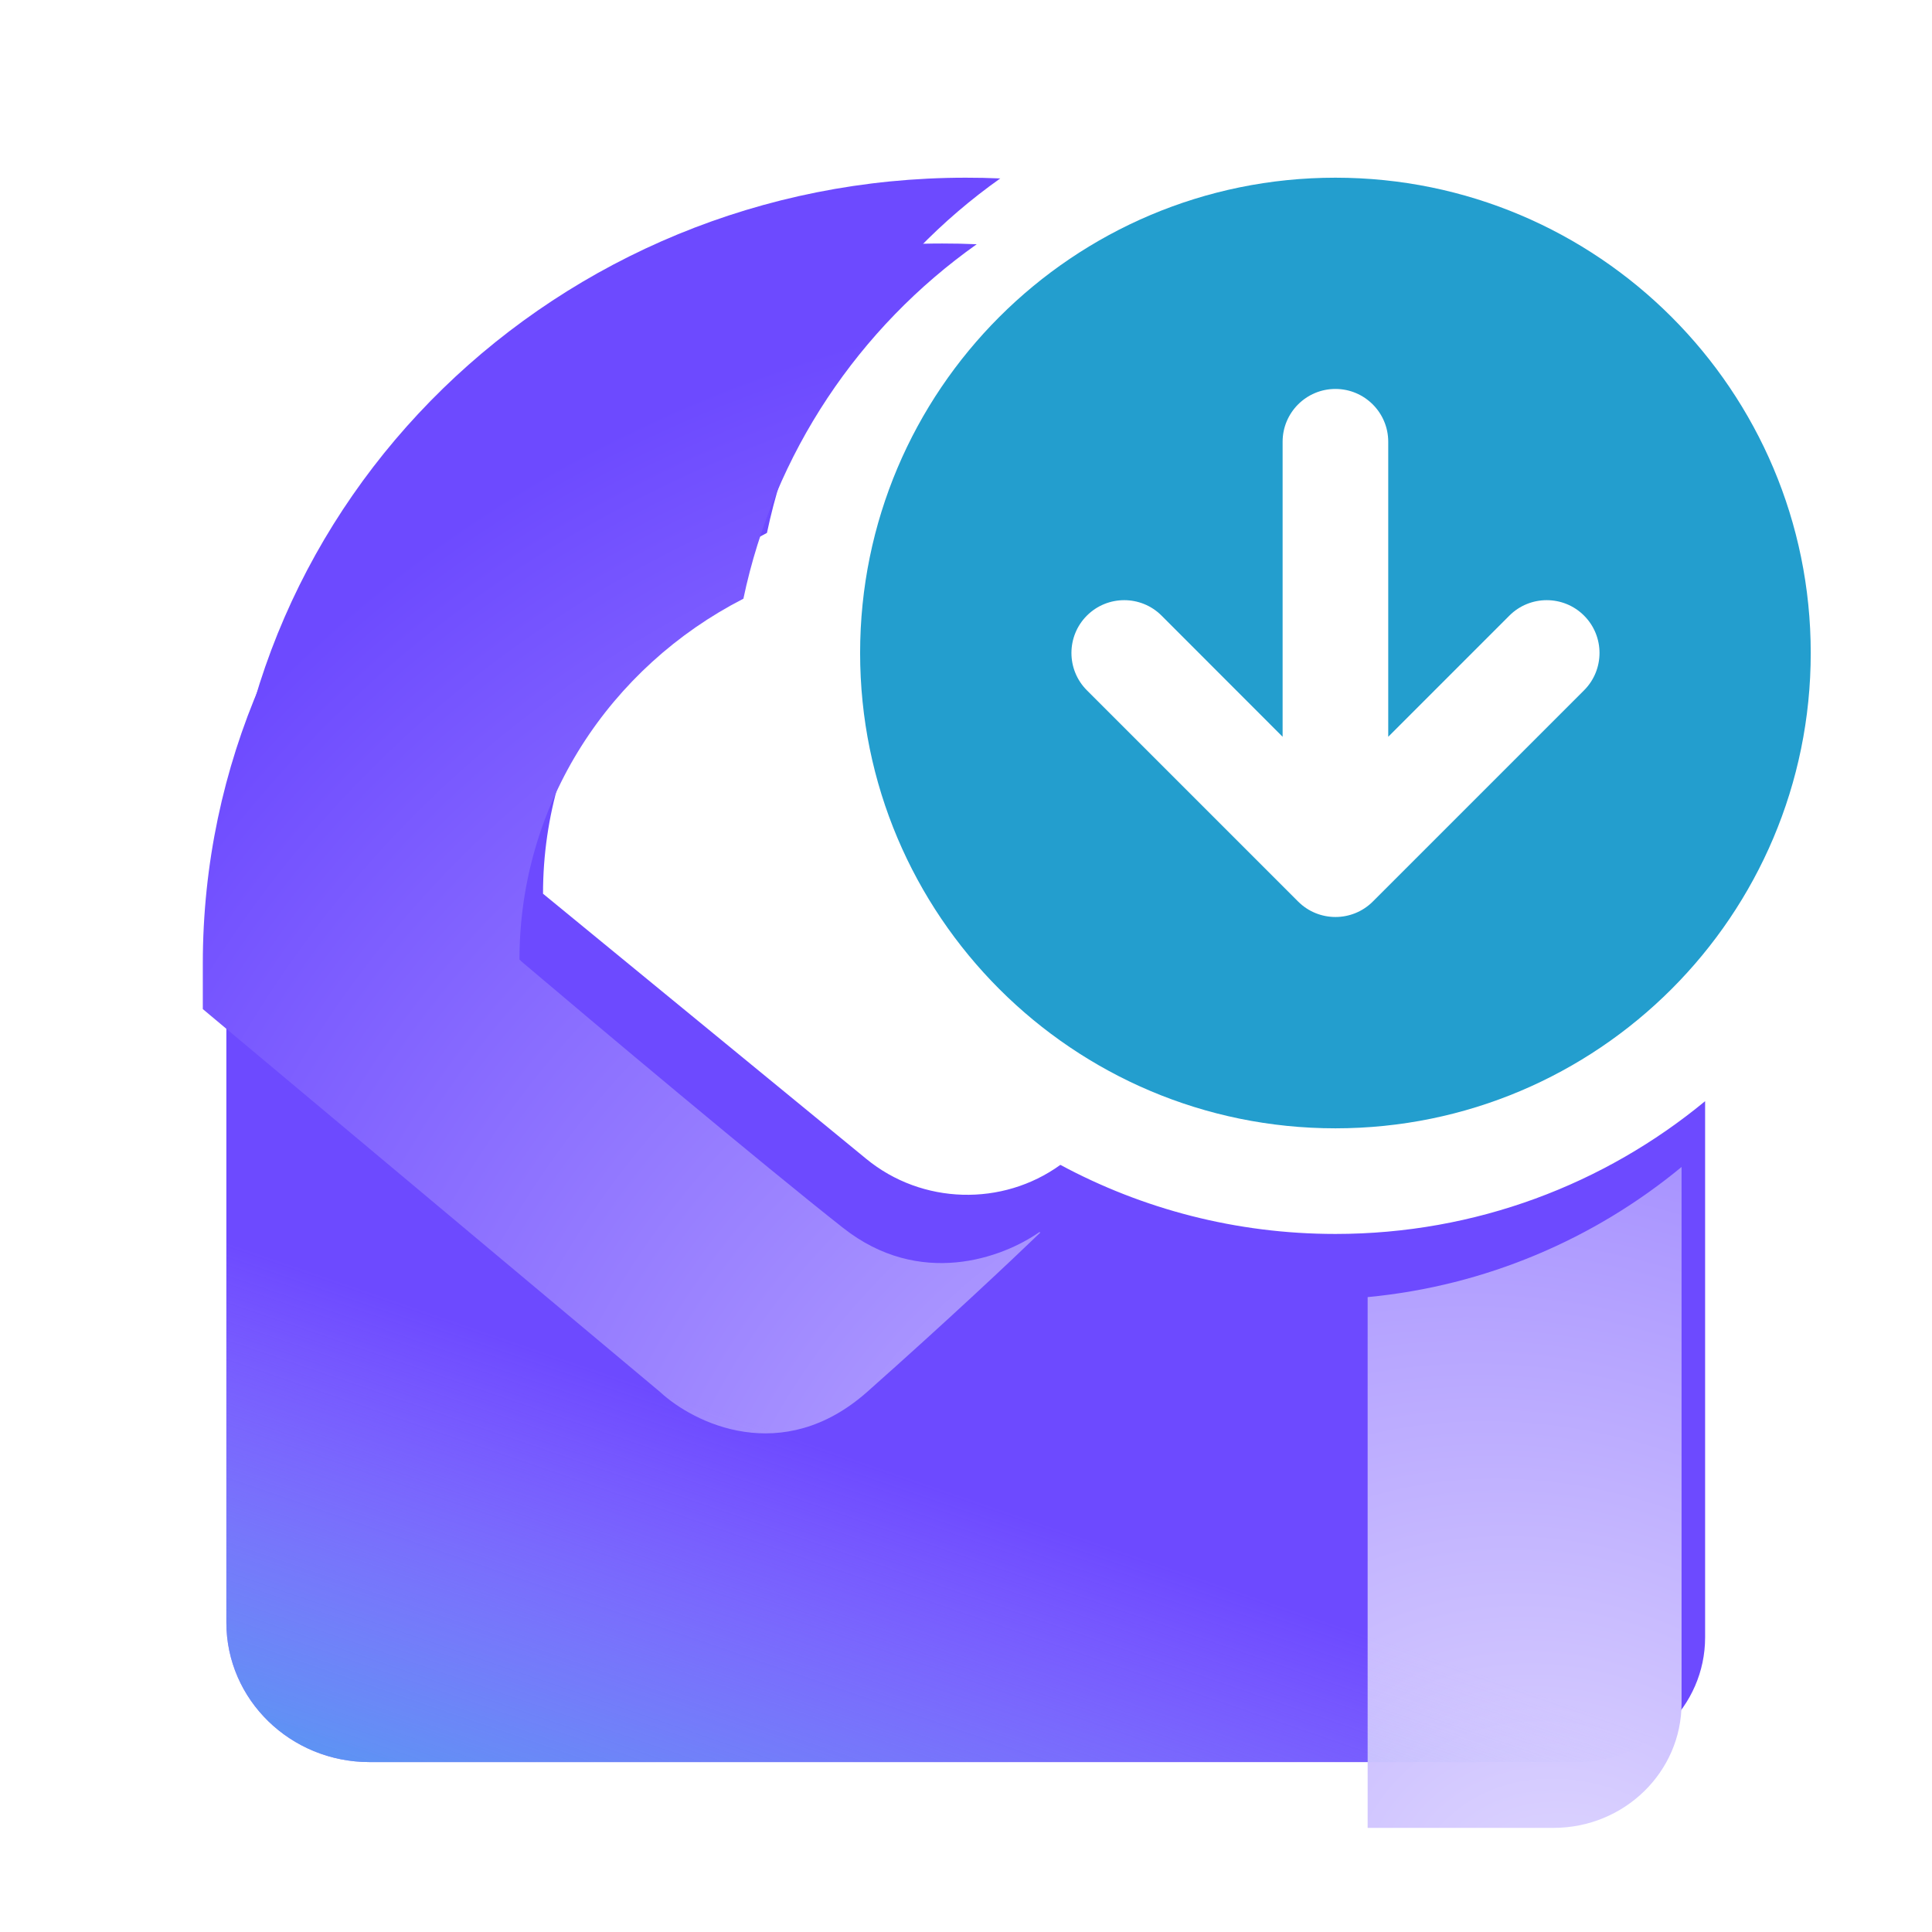 <?xml version="1.0" encoding="UTF-8" standalone="no"?>
<!-- Created with Inkscape (http://www.inkscape.org/) -->

<svg
   width="512"
   height="512"
   viewBox="0 0 135.467 135.467"
   version="1.1"
   id="svg5"
   inkscape:version="1.1.2 (0a00cf5339, 2022-02-04, custom)"
   sodipodi:docname="systray.svg"
   inkscape:export-filename="/home/cuto/Downloads/systray/systray-color-update.png"
   inkscape:export-xdpi="192.00002"
   inkscape:export-ydpi="192.00002"
   xmlns:inkscape="http://www.inkscape.org/namespaces/inkscape"
   xmlns:sodipodi="http://sodipodi.sourceforge.net/DTD/sodipodi-0.dtd"
   xmlns="http://www.w3.org/2000/svg"
   xmlns:svg="http://www.w3.org/2000/svg">
  <sodipodi:namedview
     id="namedview7"
     pagecolor="#505050"
     bordercolor="#ffffff"
     borderopacity="1"
     inkscape:pageshadow="0"
     inkscape:pageopacity="0"
     inkscape:pagecheckerboard="1"
     inkscape:document-units="mm"
     showgrid="false"
     inkscape:zoom="1.7021484"
     inkscape:cx="191.81641"
     inkscape:cy="297.85886"
     inkscape:window-width="2556"
     inkscape:window-height="1401"
     inkscape:window-x="0"
     inkscape:window-y="18"
     inkscape:window-maximized="1"
     inkscape:current-layer="layer6"
     units="px"
     width="512px" />
  <defs
     id="defs2">
    <filter
       id="filter0_i_2386_47425"
       x="0.777"
       y="0"
       width="14.223"
       height="15.623"
       filterUnits="userSpaceOnUse"
       color-interpolation-filters="sRGB">
      <feFlood
         flood-opacity="0"
         result="BackgroundImageFix"
         id="feFlood1285" />
      <feBlend
         mode="normal"
         in="SourceGraphic"
         in2="BackgroundImageFix"
         result="shape"
         id="feBlend1287" />
      <feColorMatrix
         in="SourceAlpha"
         type="matrix"
         values="0 0 0 0 0 0 0 0 0 0 0 0 0 0 0 0 0 0 127 0"
         result="hardAlpha"
         id="feColorMatrix1289" />
      <feOffset
         dx="-0.223"
         dy="0.623"
         id="feOffset1291" />
      <feGaussianBlur
         stdDeviation="1.673"
         id="feGaussianBlur1293" />
      <feComposite
         in2="hardAlpha"
         operator="arithmetic"
         k2="-1"
         k3="1"
         id="feComposite1295" />
      <feColorMatrix
         type="matrix"
         values="0 0 0 0 0.463 0 0 0 0 0.337 0 0 0 0 1 0 0 0 0.24 0"
         id="feColorMatrix1297" />
      <feBlend
         mode="normal"
         in2="shape"
         result="effect1_innerShadow_2386_47425"
         id="feBlend1299" />
    </filter>
    <linearGradient
       id="paint0_linear_2386_47425"
       x1="1.501"
       y1="16.731"
       x2="3.501"
       y2="10.928"
       gradientUnits="userSpaceOnUse">
      <stop
         stop-color="#28B0E8"
         id="stop1302" />
      <stop
         offset="1"
         stop-color="#C5B7FF"
         stop-opacity="0"
         id="stop1304" />
    </linearGradient>
    <radialGradient
       id="paint1_radial_2386_47425"
       cx="0"
       cy="0"
       r="1"
       gradientUnits="userSpaceOnUse"
       gradientTransform="matrix(-13.175,-11.538,9.404,-10.738,14.175,16.243)">
      <stop
         stop-color="#E2DBFF"
         id="stop1307" />
      <stop
         offset="1"
         stop-color="#6D4AFF"
         id="stop1309" />
    </radialGradient>
    <filter
       id="filter0_i_2386_47479"
       x="0.777"
       y="0"
       width="14.223"
       height="15.623"
       filterUnits="userSpaceOnUse"
       color-interpolation-filters="sRGB">
      <feFlood
         flood-opacity="0"
         result="BackgroundImageFix"
         id="feFlood1699" />
      <feBlend
         mode="normal"
         in="SourceGraphic"
         in2="BackgroundImageFix"
         result="shape"
         id="feBlend1701" />
      <feColorMatrix
         in="SourceAlpha"
         type="matrix"
         values="0 0 0 0 0 0 0 0 0 0 0 0 0 0 0 0 0 0 127 0"
         result="hardAlpha"
         id="feColorMatrix1703" />
      <feOffset
         dx="-0.223"
         dy="0.623"
         id="feOffset1705" />
      <feGaussianBlur
         stdDeviation="1.673"
         id="feGaussianBlur1707" />
      <feComposite
         in2="hardAlpha"
         operator="arithmetic"
         k2="-1"
         k3="1"
         id="feComposite1709" />
      <feColorMatrix
         type="matrix"
         values="0 0 0 0 0.463 0 0 0 0 0.337 0 0 0 0 1 0 0 0 0.24 0"
         id="feColorMatrix1711" />
      <feBlend
         mode="normal"
         in2="shape"
         result="effect1_innerShadow_2386_47479"
         id="feBlend1713" />
    </filter>
    <radialGradient
       id="paint0_radial_2386_47479"
       cx="0"
       cy="0"
       r="1"
       gradientUnits="userSpaceOnUse"
       gradientTransform="matrix(-13.174,-11.538,9.404,-10.738,14.175,16.242)">
      <stop
         stop-color="#E2DBFF"
         id="stop1716" />
      <stop
         offset="1"
         stop-color="#6D4AFF"
         id="stop1718" />
    </radialGradient>
    <linearGradient
       id="paint1_linear_2386_47479"
       x1="1.501"
       y1="16.731"
       x2="3.501"
       y2="10.928"
       gradientUnits="userSpaceOnUse">
      <stop
         stop-color="#28B0E8"
         id="stop1721" />
      <stop
         offset="1"
         stop-color="#C5B7FF"
         stop-opacity="0"
         id="stop1723" />
    </linearGradient>
    <linearGradient
       id="paint0_linear_2386_47449"
       x1="12.875"
       y1="-0.625"
       x2="0.7"
       y2="15.801"
       gradientUnits="userSpaceOnUse">
      <stop
         stop-color="#1C1B24"
         id="stop1860" />
      <stop
         offset="0.989"
         stop-color="#A7A4B5"
         id="stop1862" />
    </linearGradient>
    <linearGradient
       id="paint1_linear_2386_47449"
       x1="11.154"
       y1="17.775"
       x2="-2.361"
       y2="-4.126"
       gradientUnits="userSpaceOnUse">
      <stop
         stop-color="white"
         id="stop1865" />
      <stop
         offset="0.316"
         stop-color="#A7A4B5"
         id="stop1867" />
      <stop
         offset="1"
         stop-color="#6D697D"
         id="stop1869" />
    </linearGradient>
    <filter
       id="filter0_i_2386_47441"
       x="0.777"
       y="0"
       width="14.223"
       height="15.623"
       filterUnits="userSpaceOnUse"
       color-interpolation-filters="sRGB">
      <feFlood
         flood-opacity="0"
         result="BackgroundImageFix"
         id="feFlood1976" />
      <feBlend
         mode="normal"
         in="SourceGraphic"
         in2="BackgroundImageFix"
         result="shape"
         id="feBlend1978" />
      <feColorMatrix
         in="SourceAlpha"
         type="matrix"
         values="0 0 0 0 0 0 0 0 0 0 0 0 0 0 0 0 0 0 127 0"
         result="hardAlpha"
         id="feColorMatrix1980" />
      <feOffset
         dx="-0.223"
         dy="0.623"
         id="feOffset1982" />
      <feGaussianBlur
         stdDeviation="1.673"
         id="feGaussianBlur1984" />
      <feComposite
         in2="hardAlpha"
         operator="arithmetic"
         k2="-1"
         k3="1"
         id="feComposite1986" />
      <feColorMatrix
         type="matrix"
         values="0 0 0 0 0.463 0 0 0 0 0.337 0 0 0 0 1 0 0 0 0.24 0"
         id="feColorMatrix1988" />
      <feBlend
         mode="normal"
         in2="shape"
         result="effect1_innerShadow_2386_47441"
         id="feBlend1990" />
    </filter>
    <radialGradient
       id="paint0_radial_2386_47441"
       cx="0"
       cy="0"
       r="1"
       gradientUnits="userSpaceOnUse"
       gradientTransform="matrix(-13.174,-11.538,9.404,-10.738,14.175,16.242)">
      <stop
         stop-color="#E2DBFF"
         id="stop1993" />
      <stop
         offset="1"
         stop-color="#6D4AFF"
         id="stop1995" />
    </radialGradient>
    <linearGradient
       id="paint1_linear_2386_47441"
       x1="1.501"
       y1="16.731"
       x2="3.501"
       y2="10.928"
       gradientUnits="userSpaceOnUse">
      <stop
         stop-color="#28B0E8"
         id="stop1998" />
      <stop
         offset="1"
         stop-color="#C5B7FF"
         stop-opacity="0"
         id="stop2000" />
    </linearGradient>
  </defs>
  <g
     inkscape:label="m-n"
     inkscape:groupmode="layer"
     id="layer1"
     style="display:none"
     sodipodi:insensitive="true">
    <g
       style="fill:#000000"
       id="g955"
       transform="matrix(7.408,0,0,7.408,8.467,12.171)">
      <path
         d="M 8,0 C 4.134,0 1,3.052 1,6.817 V 13.679 C 1,14.409 1.607,15 2.356,15 H 13.789 C 14.457,15 15,14.472 15,13.82 V 6.817 C 15,3.052 11.866,0 8,0 Z m 4.846,6.243 -3.876,3.046 c -0.552,0.453 -1.36,0.453 -1.912,0 l -3.904,-3.046 c 0,-2.13 2.079,-4.101 4.805,-4.101 h 0.11 c 2.726,0 4.778,1.97 4.778,4.101 z"
         fill="#000000"
         id="path943"
         style="opacity:1;fill:#000000" />
    </g>
  </g>
  <g
     inkscape:groupmode="layer"
     id="layer2"
     inkscape:label="m-w"
     style="display:none"
     sodipodi:insensitive="true">
    <g
       style="fill:none"
       id="g1073"
       transform="matrix(7.408,0,0,7.408,8.467,4.766)">
      <g
         id="g1062">
        <path
           fill-rule="evenodd"
           clip-rule="evenodd"
           d="M 16,4.5 C 16,6.985 13.985,9 11.5,9 9.015,9 7,6.985 7,4.5 7,2.015 9.015,0 11.5,0 13.985,0 16,2.015 16,4.5 Z m -5,-2 C 11,2.224 11.224,2 11.5,2 11.776,2 12,2.224 12,2.5 v 2 C 12,4.776 11.776,5 11.5,5 11.224,5 11,4.776 11,4.5 Z M 11.5,6 C 11.224,6 11,6.224 11,6.5 11,6.776 11.224,7 11.5,7 11.776,7 12,6.776 12,6.5 12,6.224 11.776,6 11.5,6 Z"
           fill="#000000"
           id="path1058" />
        <path
           fill-rule="evenodd"
           clip-rule="evenodd"
           d="M 7.223,1.041 C 3.723,1.417 1,4.307 1,7.816 v 6.862 c 0,0.73 0.607,1.321 1.356,1.321 H 13.789 C 14.457,15.999 15,15.471 15,14.82 V 8.742 c -0.951,0.785 -2.17,1.257 -3.5,1.257 -0.625,0 -1.226,-0.104 -1.785,-0.296 L 8.97,10.289 c -0.552,0.453 -1.36,0.453 -1.912,0 L 3.154,7.243 c 0,-1.609 1.187,-3.127 2.942,-3.774 0.172,-0.908 0.567,-1.737 1.127,-2.428 z"
           fill="#000000"
           id="path1060" />
      </g>
    </g>
  </g>
  <g
     inkscape:groupmode="layer"
     id="layer3"
     inkscape:label="m-e"
     style="display:none"
     sodipodi:insensitive="true">
    <g
       style="fill:none"
       id="g1123"
       transform="matrix(7.408,0,0,7.408,8.467,12.171)">
      <g
         id="g1112">
        <path
           opacity="0.5"
           fill-rule="evenodd"
           clip-rule="evenodd"
           d="M 8.327,0.007 C 8.218,0.002 8.109,0 8,0 4.134,0 1,3.052 1,6.817 V 13.679 C 1,14.409 1.607,15 2.356,15 H 13.789 C 14.457,15 15,14.472 15,13.82 V 8.743 C 14.049,9.528 12.83,10 11.5,10 10.558,10 9.671,9.763 8.896,9.346 8.348,9.742 7.586,9.723 7.058,9.289 L 3.154,6.243 C 3.154,4.533 4.494,2.926 6.432,2.359 6.834,1.409 7.495,0.596 8.327,0.007 Z"
           fill="#000000"
           id="path1108" />
        <path
           fill-rule="evenodd"
           clip-rule="evenodd"
           d="M 16,4.5 C 16,6.985 13.985,9 11.5,9 9.015,9 7,6.985 7,4.5 7,2.015 9.015,0 11.5,0 13.985,0 16,2.015 16,4.5 Z M 12.561,2.733 c 0.195,-0.195 0.512,-0.195 0.707,0 0.195,0.195 0.195,0.512 0,0.707 l -1.06,1.06 1.061,1.061 c 0.195,0.195 0.195,0.512 0,0.707 -0.195,0.195 -0.512,0.195 -0.707,0 L 11.501,5.207 10.44,6.268 c -0.195,0.195 -0.512,0.195 -0.707,0 -0.195,-0.195 -0.195,-0.512 0,-0.707 L 10.793,4.5 9.733,3.44 c -0.195,-0.195 -0.195,-0.512 0,-0.707 0.195,-0.195 0.512,-0.195 0.707,0 l 1.061,1.061 z"
           fill="#000000"
           id="path1110" />
      </g>
    </g>
  </g>
  <g
     inkscape:groupmode="layer"
     id="layer4"
     inkscape:label="m-u"
     style="display:none"
     sodipodi:insensitive="true">
    <g
       style="fill:none"
       id="g1201"
       transform="matrix(7.408,0,0,7.408,8.467,12.171)">
      <g
         id="g1190">
        <path
           fill-rule="evenodd"
           clip-rule="evenodd"
           d="M 8.327,0.007 C 8.218,0.002 8.109,0 8,0 4.134,0 1,3.052 1,6.817 V 13.679 C 1,14.409 1.607,15 2.356,15 H 13.789 C 14.457,15 15,14.472 15,13.82 V 8.743 C 14.049,9.528 12.83,10 11.5,10 10.558,10 9.671,9.763 8.896,9.346 8.348,9.742 7.586,9.723 7.058,9.289 L 3.154,6.243 C 3.154,4.533 4.494,2.926 6.432,2.359 6.834,1.409 7.495,0.596 8.327,0.007 Z"
           fill="#000000"
           id="path1186" />
        <path
           fill-rule="evenodd"
           clip-rule="evenodd"
           d="M 11.5,9 C 13.985,9 16,6.985 16,4.5 16,2.015 13.985,0 11.5,0 9.015,0 7,2.015 7,4.5 7,6.985 9.015,9 11.5,9 Z M 12,2.5 C 12,2.224 11.776,2 11.5,2 11.224,2 11,2.224 11,2.5 V 5.293 L 9.854,4.146 c -0.195,-0.195 -0.512,-0.195 -0.707,0 -0.195,0.195 -0.195,0.512 0,0.707 l 2,2 c 0.195,0.195 0.512,0.195 0.707,0 l 2,-2 c 0.195,-0.195 0.195,-0.512 0,-0.707 -0.195,-0.195 -0.512,-0.195 -0.707,0 L 12,5.293 Z"
           fill="#000000"
           id="path1188" />
      </g>
    </g>
  </g>
  <g
     inkscape:groupmode="layer"
     id="layer5"
     inkscape:label="c-n"
     style="display:none;opacity:1"
     sodipodi:insensitive="true">
    <g
       style="fill:none"
       id="g1337"
       transform="matrix(7.422,0,0,7.422,8.22,12.171)">
      <path
         d="M 8,0 C 4.134,0 1,3.052 1,6.817 V 13.679 C 1,14.409 1.607,15 2.356,15 H 13.789 C 14.457,15 15,14.472 15,13.82 V 6.817 C 15,3.052 11.866,0 8,0 Z m 4.029,6.779 -3.06,2.51 c -0.552,0.453 -1.36,0.453 -1.912,0 L 3.998,6.779 c 0,-2.13 1.773,-3.857 3.961,-3.857 h 0.11 c 2.187,0 3.961,1.727 3.961,3.857 z"
         fill="#6d4aff"
         id="path1277" />
      <path
         d="M 8,0 C 4.134,0 1,3.052 1,6.817 V 13.679 C 1,14.409 1.607,15 2.356,15 H 13.789 C 14.457,15 15,14.472 15,13.82 V 6.817 C 15,3.052 11.866,0 8,0 Z m 4.029,6.779 -3.06,2.51 c -0.552,0.453 -1.36,0.453 -1.912,0 L 3.998,6.779 c 0,-2.13 1.773,-3.857 3.961,-3.857 h 0.11 c 2.187,0 3.961,1.727 3.961,3.857 z"
         fill="url(#paint0_linear_2386_47425)"
         id="path1279"
         style="fill:url(#paint0_linear_2386_47425)" />
      <g
         filter="url(#filter0_i_2386_47425)"
         id="g1283">
        <path
           fill-rule="evenodd"
           clip-rule="evenodd"
           d="M 8.975,9.319 C 8.656,9.571 7.826,9.923 7.061,9.319 6.295,8.716 4.706,7.382 4.008,6.79 H 4.011 L 3.998,6.779 c 0,-2.13 1.773,-3.857 3.961,-3.857 h 0.11 c 2.187,0 3.961,1.727 3.961,3.857 L 12.016,6.79 H 12.028 V 15 h 1.76 C 14.457,15 15,14.472 15,13.82 V 6.817 C 15,3.052 11.866,0 8,0 4.134,0 1,3.052 1,6.817 v 0.431 l 4.329,3.625 c 0.319,0.296 1.157,0.71 1.96,0 0.802,-0.71 1.458,-1.331 1.686,-1.553 z"
           fill="url(#paint1_radial_2386_47425)"
           id="path1281"
           style="fill:url(#paint1_radial_2386_47425)" />
      </g>
    </g>
  </g>
  <g
     inkscape:groupmode="layer"
     id="layer6"
     inkscape:label="c-w"
     style="display:none;opacity:1"
     sodipodi:insensitive="true">
    <g
       style="fill:none"
       id="g1752"
       transform="matrix(7.404,0,0,7.404,8.392,12.375)">
      <path
         fill-rule="evenodd"
         clip-rule="evenodd"
         d="M 8.327,0.007 C 8.219,0.002 8.11,0 8,0 4.134,0 1,3.052 1,6.817 V 13.679 C 1,14.409 1.607,15 2.356,15 H 13.789 C 14.457,15 15,14.472 15,13.82 V 8.743 C 14.049,9.529 12.83,10.001 11.5,10.001 10.558,10.001 9.671,9.764 8.896,9.346 8.347,9.742 7.586,9.723 7.058,9.289 L 3.998,6.779 c 0,-1.483 0.859,-2.77 2.12,-3.416 0.29,-1.38 1.097,-2.569 2.209,-3.356 z"
         fill="#6d4aff"
         id="path1689" />
      <g
         filter="url(#filter0_i_2386_47479)"
         id="g1693">
        <path
           fill-rule="evenodd"
           clip-rule="evenodd"
           d="M 8.327,0.007 C 8.218,0.002 8.109,0 8,0 4.134,0 1,3.052 1,6.817 v 0.431 l 4.329,3.625 c 0.319,0.296 1.157,0.71 1.96,0 C 8.043,10.205 8.668,9.616 8.929,9.364 8.927,9.362 8.924,9.361 8.921,9.359 8.57,9.605 7.787,9.892 7.061,9.319 6.295,8.716 4.706,7.382 4.008,6.79 H 4.011 L 3.998,6.779 C 3.998,5.296 4.857,4.009 6.118,3.363 6.408,1.984 7.215,0.794 8.327,0.007 Z M 12.028,9.975 V 15 h 1.76 C 14.457,15 15,14.472 15,13.82 V 8.743 c -0.824,0.68 -1.849,1.125 -2.972,1.232 z"
           fill="url(#paint0_radial_2386_47479)"
           id="path1691"
           style="fill:url(#paint0_radial_2386_47479)" />
      </g>
      <path
         fill-rule="evenodd"
         clip-rule="evenodd"
         d="M 8.327,0.007 C 8.218,0.002 8.109,0 8,0 4.134,0 1,3.052 1,6.817 V 13.679 C 1,14.409 1.607,15 2.356,15 H 13.789 C 14.457,15 15,14.472 15,13.82 V 8.743 C 14.049,9.528 12.83,10 11.5,10 10.558,10 9.671,9.763 8.896,9.346 8.348,9.742 7.586,9.723 7.058,9.289 L 3.998,6.779 C 3.998,5.296 4.857,4.009 6.118,3.363 6.408,1.984 7.215,0.794 8.327,0.007 Z"
         fill="url(#paint1_linear_2386_47479)"
         id="path1695"
         style="fill:url(#paint1_linear_2386_47479)" />
      <path
         fill-rule="evenodd"
         clip-rule="evenodd"
         d="M 16,4.5 C 16,6.985 13.985,9 11.5,9 9.015,9 7,6.985 7,4.5 7,2.015 9.015,0 11.5,0 13.985,0 16,2.015 16,4.5 Z m -5,-2 C 11,2.224 11.224,2 11.5,2 11.776,2 12,2.224 12,2.5 v 2 C 12,4.776 11.776,5 11.5,5 11.224,5 11,4.776 11,4.5 Z M 11.5,6 C 11.224,6 11,6.224 11,6.5 11,6.776 11.224,7 11.5,7 11.776,7 12,6.776 12,6.5 12,6.224 11.776,6 11.5,6 Z"
         fill="#ff9900"
         id="path1697" />
    </g>
  </g>
  <g
     inkscape:groupmode="layer"
     id="layer7"
     inkscape:label="c-e"
     style="display:none"
     sodipodi:insensitive="true">
    <g
       style="fill:none"
       id="g1888"
       transform="matrix(7.408,0,0,7.408,8.348,12.346)">
      <path
         fill-rule="evenodd"
         clip-rule="evenodd"
         d="M 8.327,0.007 C 8.218,0.002 8.109,0 8,0 4.134,0 1,3.052 1,6.817 V 13.679 C 1,14.409 1.607,15 2.356,15 H 13.789 C 14.457,15 15,14.472 15,13.82 V 8.743 C 14.049,9.528 12.83,10 11.5,10 10.558,10 9.671,9.763 8.896,9.346 8.348,9.742 7.586,9.723 7.058,9.289 L 3.998,6.779 C 3.998,5.296 4.857,4.009 6.118,3.363 6.408,1.984 7.215,0.794 8.327,0.007 Z"
         fill="url(#paint0_linear_2386_47449)"
         id="path1854"
         style="fill:url(#paint0_linear_2386_47449)" />
      <path
         fill-rule="evenodd"
         clip-rule="evenodd"
         d="M 8.327,0.007 C 8.219,0.002 8.11,0 8,0 4.134,0 1,3.052 1,6.817 v 0.431 l 4.329,3.625 c 0.319,0.296 1.157,0.71 1.96,0 C 8.042,10.205 8.667,9.617 8.929,9.364 8.926,9.362 8.924,9.361 8.921,9.359 8.57,9.605 7.787,9.892 7.061,9.319 6.295,8.716 4.706,7.382 4.008,6.79 H 4.011 L 3.998,6.779 c 0,-1.483 0.859,-2.77 2.12,-3.416 C 6.408,1.983 7.215,0.794 8.327,0.007 Z M 12.028,9.975 V 15 h 1.76 C 14.457,15 15,14.472 15,13.82 V 8.743 c -0.824,0.68 -1.849,1.125 -2.972,1.232 z"
         fill="url(#paint1_linear_2386_47449)"
         id="path1856"
         style="fill:url(#paint1_linear_2386_47449)" />
      <path
         fill-rule="evenodd"
         clip-rule="evenodd"
         d="M 16,4.5 C 16,6.985 13.985,9 11.5,9 9.015,9 7,6.985 7,4.5 7,2.015 9.015,0 11.5,0 13.985,0 16,2.015 16,4.5 Z M 12.561,2.733 c 0.195,-0.195 0.512,-0.195 0.707,0 0.195,0.195 0.195,0.512 0,0.707 l -1.06,1.06 1.061,1.061 c 0.195,0.195 0.195,0.512 0,0.707 -0.195,0.195 -0.512,0.195 -0.707,0 L 11.501,5.207 10.44,6.268 c -0.195,0.195 -0.512,0.195 -0.707,0 -0.195,-0.195 -0.195,-0.512 0,-0.707 L 10.793,4.5 9.733,3.44 c -0.195,-0.195 -0.195,-0.512 0,-0.707 0.195,-0.195 0.512,-0.195 0.707,0 l 1.061,1.061 z"
         fill="#dc3251"
         id="path1858" />
    </g>
  </g>
  <g
     inkscape:groupmode="layer"
     id="layer8"
     inkscape:label="c-u"
     style="display:inline;opacity:1"
     sodipodi:insensitive="true">
    <g
       id="g2144"
       transform="matrix(0.998,0,0,0.998,0.356,0.387)">
      <g
         id="g2135">
        <g
           style="fill:none"
           id="g2029"
           transform="matrix(7.421,0,0,7.421,8.126,12.097)">
          <path
             fill-rule="evenodd"
             clip-rule="evenodd"
             d="M 8.327,0.007 C 8.218,0.002 8.109,0 8,0 4.134,0 1,3.052 1,6.817 V 13.679 C 1,14.409 1.607,15 2.356,15 H 13.789 C 14.457,15 15,14.472 15,13.82 V 8.743 C 14.049,9.528 12.83,10 11.5,10 10.558,10 9.671,9.763 8.896,9.346 8.348,9.742 7.586,9.723 7.058,9.289 L 3.998,6.779 C 3.998,5.296 4.857,4.009 6.118,3.363 6.408,1.984 7.215,0.794 8.327,0.007 Z"
             fill="#6d4aff"
             id="path1966" />
          <g
             filter="url(#filter0_i_2386_47441)"
             id="g1970">
            <path
               fill-rule="evenodd"
               clip-rule="evenodd"
               d="M 8.327,0.007 C 8.219,0.002 8.11,0 8,0 4.134,0 1,3.052 1,6.817 v 0.431 l 4.329,3.625 c 0.319,0.296 1.157,0.71 1.96,0 C 8.042,10.205 8.667,9.617 8.929,9.364 8.926,9.362 8.924,9.361 8.921,9.359 8.57,9.605 7.787,9.892 7.061,9.319 6.295,8.716 4.706,7.382 4.008,6.79 H 4.011 L 3.998,6.779 c 0,-1.483 0.859,-2.77 2.12,-3.416 C 6.408,1.983 7.215,0.794 8.327,0.007 Z M 12.028,9.975 V 15 h 1.76 C 14.457,15 15,14.472 15,13.82 V 8.743 c -0.824,0.68 -1.849,1.125 -2.972,1.232 z"
               fill="url(#paint0_radial_2386_47441)"
               id="path1968"
               style="fill:url(#paint0_radial_2386_47441)" />
          </g>
          <path
             fill-rule="evenodd"
             clip-rule="evenodd"
             d="M 8.327,0.007 C 8.219,0.002 8.11,0 8,0 4.134,0 1,3.052 1,6.817 V 13.679 C 1,14.409 1.607,15 2.356,15 H 13.789 C 14.457,15 15,14.472 15,13.82 V 8.743 c -0.951,0.785 -2.17,1.257 -3.5,1.257 -0.942,0 -1.829,-0.237 -2.604,-0.654 C 8.347,9.742 7.586,9.723 7.058,9.289 L 3.998,6.779 c 0,-1.483 0.859,-2.77 2.12,-3.416 0.29,-1.38 1.097,-2.569 2.209,-3.356 z"
             fill="url(#paint1_linear_2386_47441)"
             id="path1972"
             style="fill:url(#paint1_linear_2386_47441)" />
          <path
             fill-rule="evenodd"
             clip-rule="evenodd"
             d="M 11.5,9 C 13.985,9 16,6.985 16,4.5 16,2.015 13.985,0 11.5,0 9.015,0 7,2.015 7,4.5 7,6.985 9.015,9 11.5,9 Z M 12,2.5 C 12,2.224 11.776,2 11.5,2 11.224,2 11,2.224 11,2.5 V 5.293 L 9.854,4.146 c -0.195,-0.195 -0.512,-0.195 -0.707,0 -0.195,0.195 -0.195,0.512 0,0.707 l 2,2 c 0.195,0.195 0.512,0.195 0.707,0 l 2,-2 c 0.195,-0.195 0.195,-0.512 0,-0.707 -0.195,-0.195 -0.512,-0.195 -0.707,0 L 12,5.293 Z"
             fill="#239ece"
             id="path1974" />
        </g>
      </g>
    </g>
  </g>
</svg>
